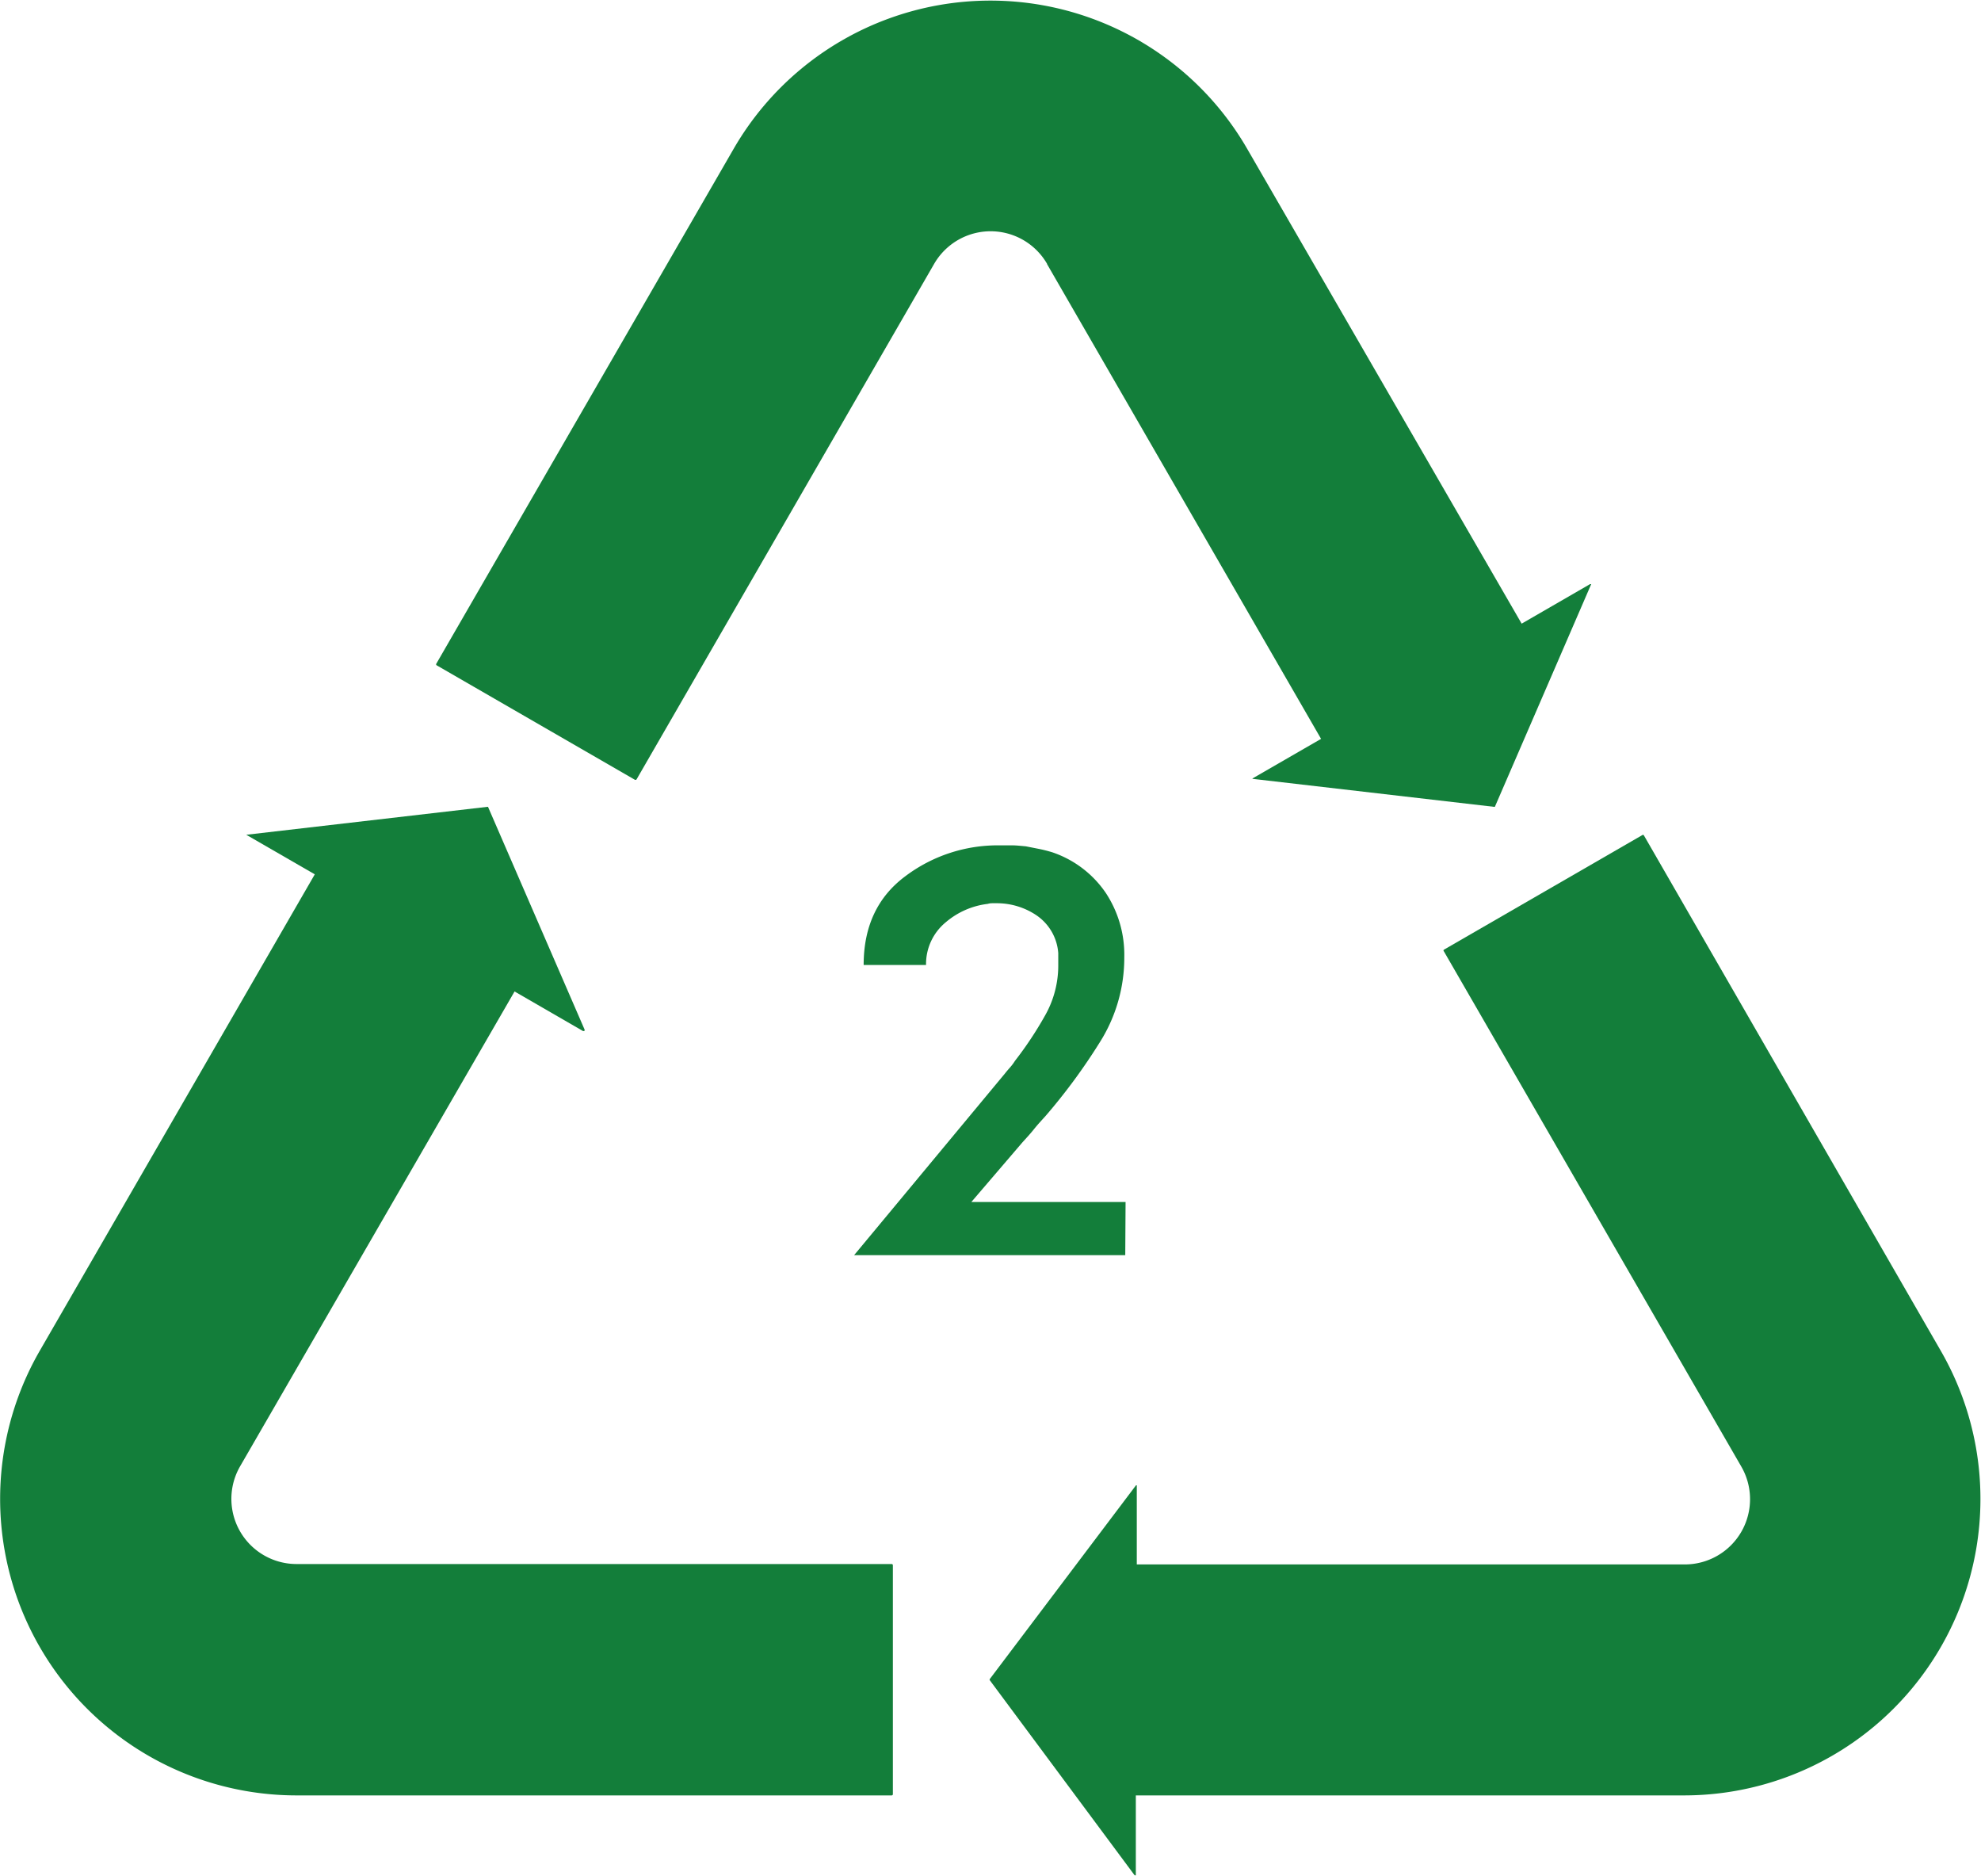 <svg xmlns="http://www.w3.org/2000/svg" viewBox="0 0 245.43 232.34"><defs><style>.cls-1{fill:#137e3a;}</style></defs><g id="Layer_2" data-name="Layer 2"><g id="_0" data-name="0"><path class="cls-1" d="M203.65,103.45a.15.15,0,0,0-.2,0l-24.57,14.19a.13.13,0,0,0,0,.19l36.86,63.84a8.08,8.08,0,0,1-7,12.11h-67.9v-9.8h0l0,0a.05.05,0,0,0,0,0h0l0,0h-.05l0,0-.05,0h0L122.61,208a0,0,0,0,0,0,0s0,0,0,.05,0,0,0,.05a.06.06,0,0,0,0,0l17.92,24.13h0a.15.15,0,0,0,.11.06.11.11,0,0,0,.08,0h0l0-.05s0,0,0-.05h0v-9.8h67.9a36.72,36.72,0,0,0,31.81-55.1Z"/><path class="cls-1" d="M129.72,32.71l33.95,58.81-8.49,4.9a0,0,0,0,0,0,0l0,0,0,.06h0s0,0,0,0a.06.06,0,0,0,0,0h0l0,0,.07,0h0l29.86,3.46h0l.09,0s0,0,0,0l0,0,11.94-27.59h0V72.4a.09.09,0,0,0,0-.05h0s0,0,0,0,0,0,0,0h0s0,0-.05,0H197l-8.48,4.9-34-58.81a36.74,36.74,0,0,0-63.63,0L54.05,82.22a.14.14,0,0,0,.05.19L78.68,96.6l.07,0a.15.15,0,0,0,.12-.07l36.86-63.84a8.08,8.08,0,0,1,14,0Z"/><path class="cls-1" d="M110.47,193.73H36.75a8.07,8.07,0,0,1-7-12.11l34-58.81,8.48,4.9a.12.12,0,0,0,.08,0h.06s0,0,.06-.06h0a.09.09,0,0,0,0-.05v-.06h0L60.46,99.94s0,0,0,0,0,0,0,0h-.08l-29.87,3.46h0l0,0s0,0,0,0h0a.06.06,0,0,0,0,0s0,0,0,0h0l0,0a.1.1,0,0,0,0,0,0,0,0,0,0,0,0l8.49,4.9L4.94,167.29a36.73,36.73,0,0,0,31.81,55.1h73.72a.15.15,0,0,0,.15-.14V193.88A.15.15,0,0,0,110.47,193.73Z"/><path class="cls-1" d="M139.41,155.47H105.82l18.71-22.53c.21-.27.43-.52.65-.77a6.13,6.13,0,0,0,.57-.77,44.86,44.86,0,0,0,3.7-5.57,12.53,12.53,0,0,0,1.66-6.22v-1.55a6.2,6.2,0,0,0-2.68-4.67,8.77,8.77,0,0,0-5-1.51h-.53a1.84,1.84,0,0,0-.53.08,9.79,9.79,0,0,0-5.2,2.28,6.69,6.69,0,0,0-2.44,5.29H107q0-7.16,5.17-11a19,19,0,0,1,11.58-3.82c.55,0,1.09,0,1.63,0s1.11.07,1.71.12l1.62.32c.55.11,1.09.25,1.63.41a13.08,13.08,0,0,1,6.63,5,13.91,13.91,0,0,1,2.32,8,19.58,19.58,0,0,1-3.05,10.57,73.3,73.3,0,0,1-6.71,9.11c-.49.54-1,1.09-1.43,1.63s-.93,1.08-1.42,1.62l-6.34,7.4h19.11Z"/></g></g></svg>